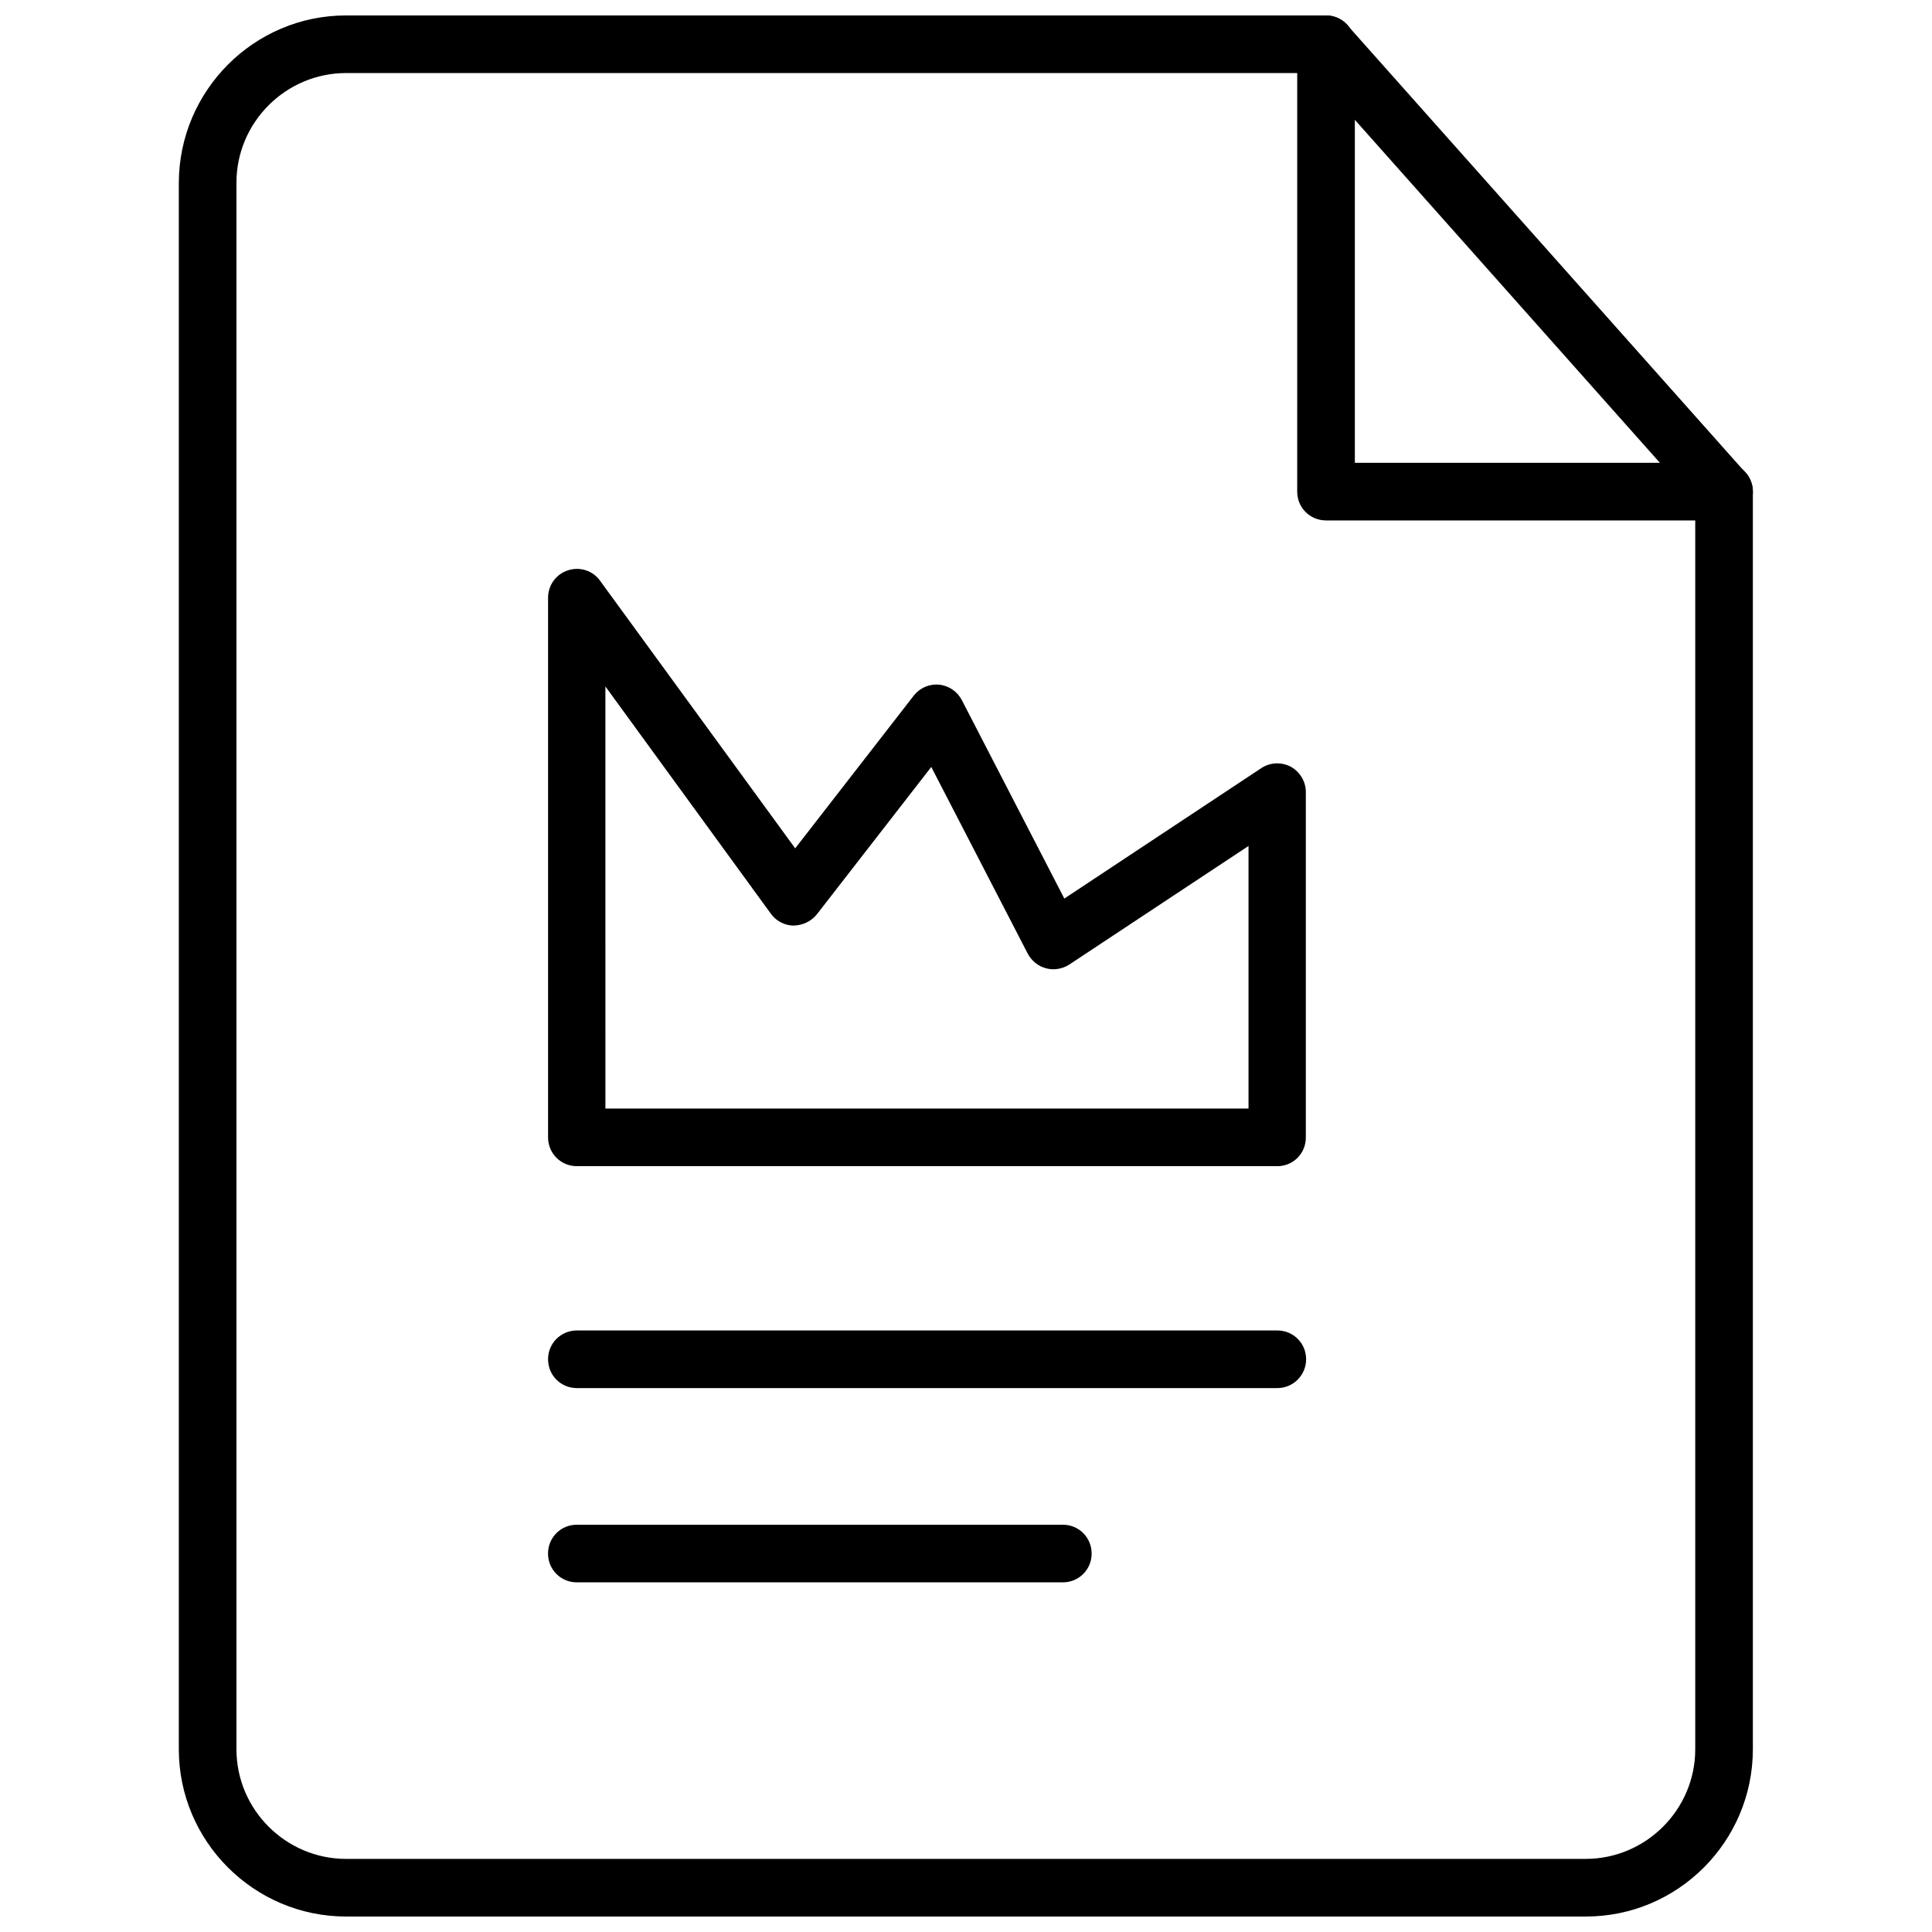 <?xml version="1.0" encoding="UTF-8"?>
<!-- Uploaded to: SVG Find, www.svgrepo.com, Generator: SVG Find Mixer Tools -->
<svg width="800px" height="800px" version="1.1" viewBox="144 144 512 512" xmlns="http://www.w3.org/2000/svg">
 <defs>
  <clipPath id="b">
   <path d="m191 148.09h418v503.81h-418z"/>
  </clipPath>
  <clipPath id="a">
   <path d="m487 148.09h122v133.91h-122z"/>
  </clipPath>
 </defs>
 <g clip-path="url(#b)">
  <path d="m564.29 651.9h-328.58c-24.402 0-44.32-19.918-44.32-44.32v-415.17c0.078-24.402 19.914-44.32 44.32-44.32h259.7c2.203 0 4.25 0.945 5.668 2.598l105.48 118.55c1.258 1.418 1.969 3.227 1.969 5.039v333.3c-0.004 24.406-19.84 44.32-44.242 44.32zm-328.58-488.54c-15.98 0-29.047 13.066-29.047 29.047v415.17c0 15.98 13.066 29.047 29.047 29.047h328.5c15.98 0 29.047-13.066 29.047-29.047v-330.39l-101.23-113.83z"/>
 </g>
 <g clip-path="url(#a)">
  <path d="m600.89 281.92h-105.48c-4.25 0-7.637-3.387-7.637-7.637l0.004-118.55c0-4.25 3.387-7.637 7.637-7.637s7.637 3.387 7.637 7.637v110.92h97.848c4.25 0 7.637 3.387 7.637 7.637-0.004 4.246-3.387 7.633-7.641 7.633z"/>
 </g>
 <path d="m482.5 453.05h-185.62c-4.25 0-7.637-3.387-7.637-7.637v-143.03c0-3.305 2.125-6.219 5.273-7.242 3.148-1.023 6.613 0.078 8.5 2.754l51.719 70.926 31.41-40.461c1.574-2.047 4.094-3.148 6.691-2.914 2.598 0.234 4.879 1.812 6.062 4.094l27.16 52.586 52.191-34.559c2.363-1.574 5.352-1.652 7.793-0.395 2.441 1.34 4.016 3.938 4.016 6.691v91.473c0.078 4.254-3.305 7.715-7.559 7.715zm-177.98-15.27h170.35v-69.59l-47.469 31.41c-1.812 1.18-4.094 1.574-6.141 1.023-2.125-0.551-3.856-1.969-4.879-3.856l-25.586-49.516-30.309 39.047c-1.496 1.891-3.777 2.914-6.141 2.992-2.363 0-4.644-1.18-6.062-3.148l-43.848-60.223 0.004 111.86z"/>
 <path d="m482.5 511.86h-185.62c-4.25 0-7.637-3.387-7.637-7.637s3.387-7.637 7.637-7.637h185.62c4.25 0 7.637 3.387 7.637 7.637 0 4.172-3.383 7.637-7.637 7.637z"/>
 <path d="m425.66 563.34h-128.79c-4.25 0-7.637-3.387-7.637-7.637s3.387-7.637 7.637-7.637h128.79c4.25 0 7.637 3.387 7.637 7.637s-3.383 7.637-7.637 7.637z"/>
</svg>